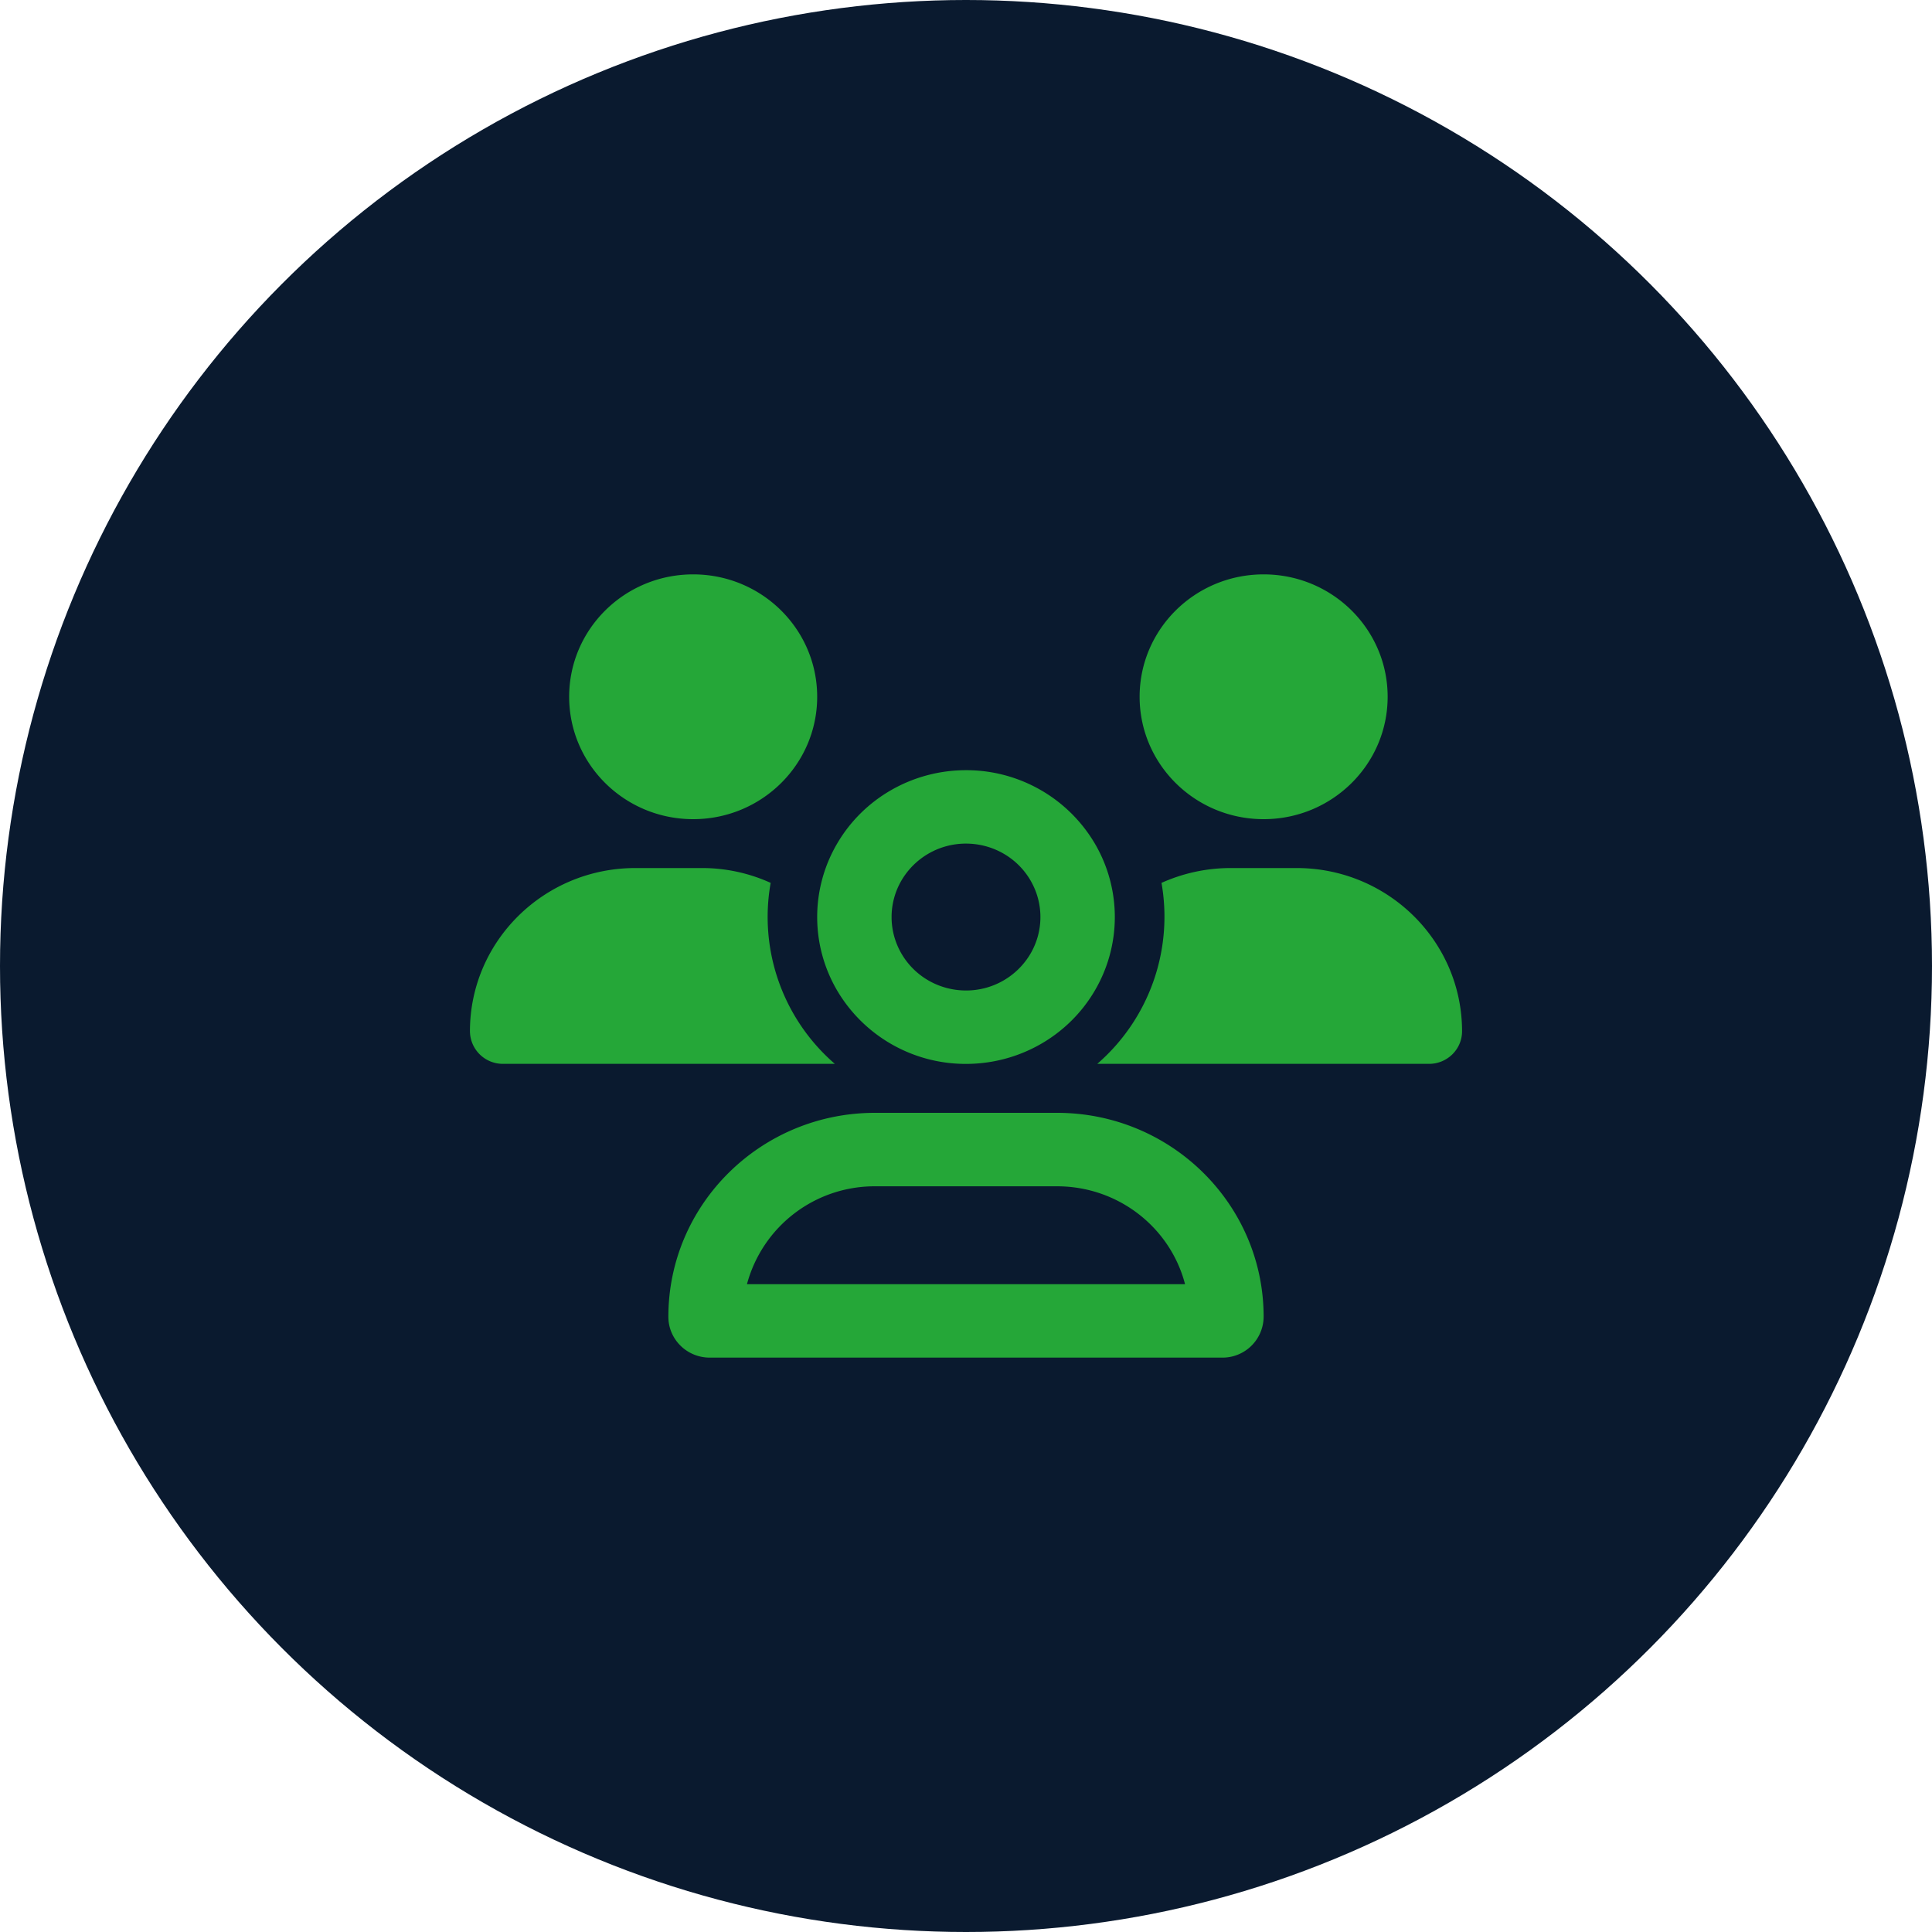 <svg xmlns="http://www.w3.org/2000/svg" width="37" height="37"><g fill="none" fill-rule="evenodd"><circle cx="18.5" cy="18.5" r="18.5" fill="#0A1A2F"/><path fill="#25A738" fill-rule="nonzero" d="M13.275 15.688c1.312 0 2.375-1.05 2.375-2.344 0-1.295-1.063-2.344-2.375-2.344S10.9 12.05 10.9 13.344c0 1.294 1.063 2.344 2.375 2.344zm10.925 0c1.312 0 2.375-1.05 2.375-2.344 0-1.295-1.063-2.344-2.375-2.344s-2.375 1.05-2.375 2.344c0 1.294 1.063 2.344 2.375 2.344zM9 19.75a.63.63 0 0 0 .632.624h6.356a3.72 3.72 0 0 1-1.229-3.466 3.174 3.174 0 0 0-1.324-.284h-1.267c-1.749 0-3.168 1.4-3.168 3.126zm12.032.624h6.336c.35 0 .632-.281.632-.624 0-1.726-1.42-3.126-3.168-3.126h-1.264c-.472 0-.92.103-1.324.284a3.73 3.73 0 0 1-1.23 3.466h.021-.003zM18.5 16.156c.51 0 .98.268 1.234.703a1.39 1.39 0 0 1 0 1.407 1.429 1.429 0 0 1-1.234.703c-.51 0-.98-.268-1.234-.703a1.39 1.39 0 0 1 0-1.407 1.429 1.429 0 0 1 1.234-.703zm0 4.219c1.018 0 1.96-.536 2.468-1.406a2.78 2.78 0 0 0 0-2.813A2.857 2.857 0 0 0 18.5 14.75c-1.018 0-1.96.536-2.468 1.406a2.78 2.78 0 0 0 0 2.813 2.857 2.857 0 0 0 2.468 1.406zm-1.743 2.344h3.486c1.181 0 2.173.797 2.452 1.875h-8.39a2.53 2.53 0 0 1 2.452-1.875zm0-1.407c-2.185 0-3.957 1.75-3.957 3.906 0 .43.353.782.793.782h9.814a.787.787 0 0 0 .793-.782c0-2.156-1.772-3.906-3.957-3.906h-3.486z"/></g></svg>